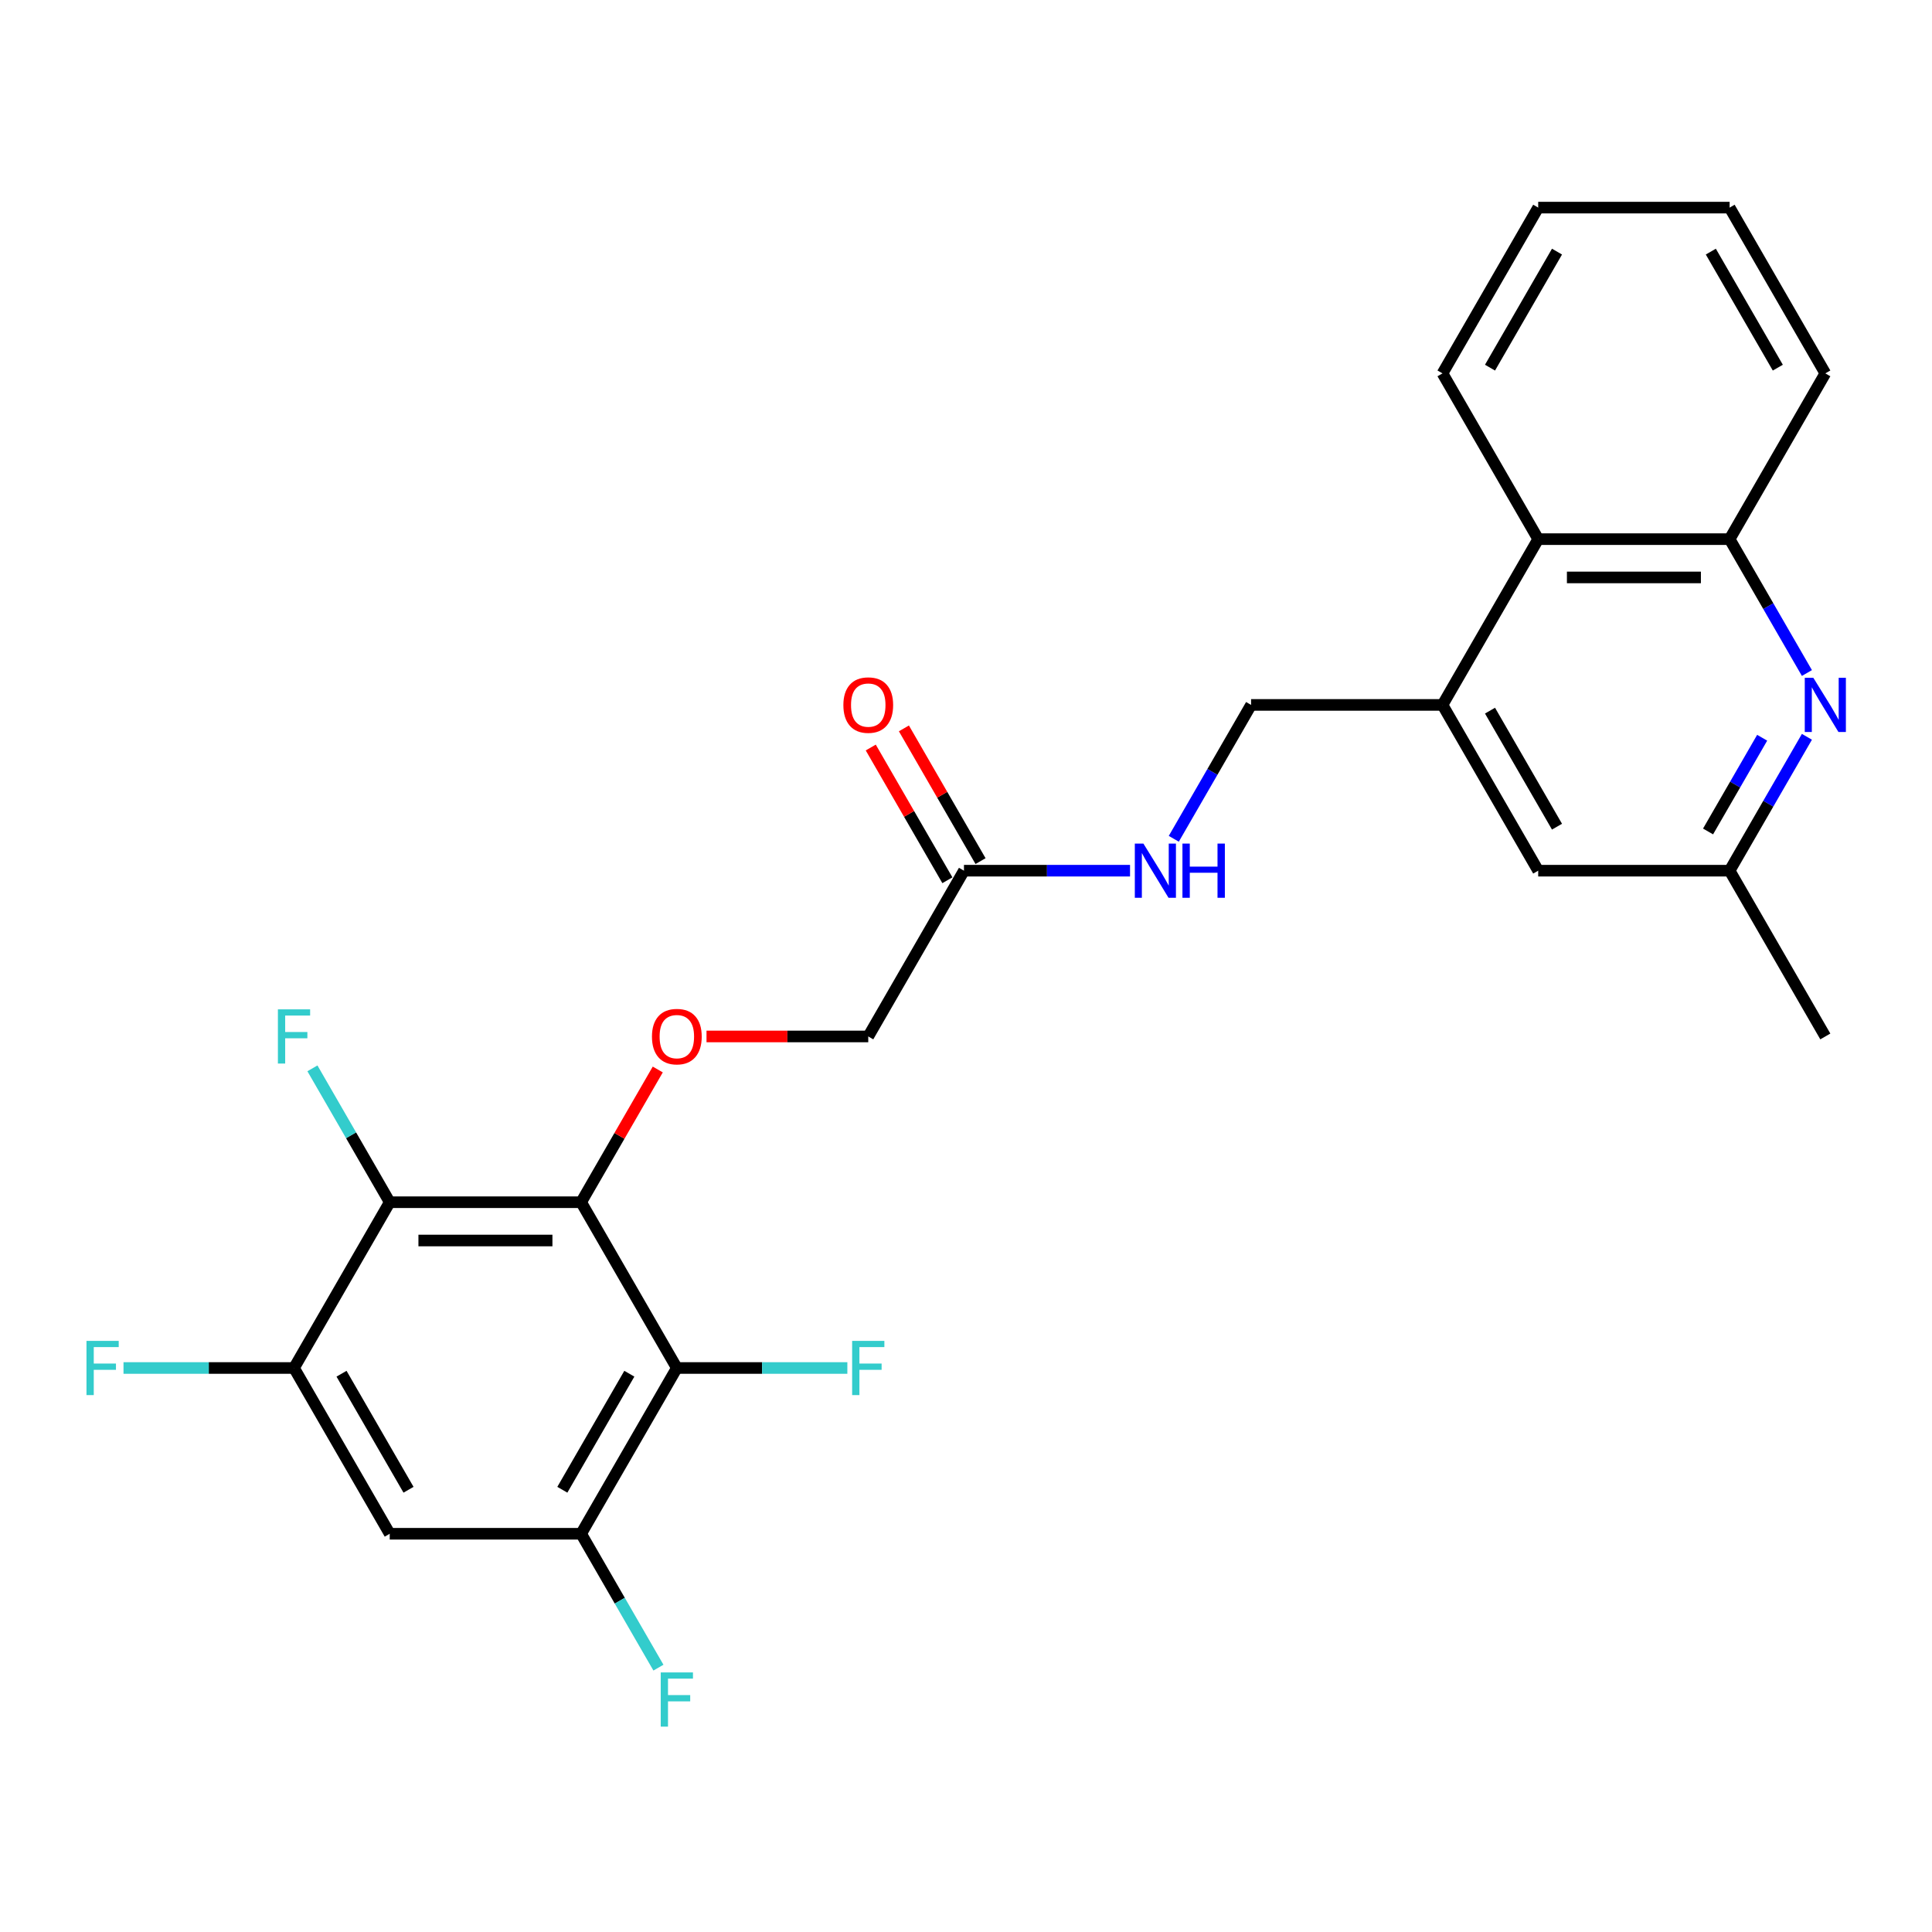 <?xml version='1.0' encoding='iso-8859-1'?>
<svg version='1.1' baseProfile='full'
              xmlns='http://www.w3.org/2000/svg'
                      xmlns:rdkit='http://www.rdkit.org/xml'
                      xmlns:xlink='http://www.w3.org/1999/xlink'
                  xml:space='preserve'
width='1000px' height='1000px' viewBox='0 0 1000 1000'>
<!-- END OF HEADER -->
<rect style='opacity:1.0;fill:#FFFFFF;stroke:none' width='1000' height='1000' x='0' y='0'> </rect>
<path class='bond-0' d='M 300.795,622.269 L 201.72,622.269' style='fill:none;fill-rule:evenodd;stroke:#000000;stroke-width:6px;stroke-linecap:butt;stroke-linejoin:miter;stroke-opacity:1' />
<path class='bond-0' d='M 285.934,642.084 L 216.581,642.084' style='fill:none;fill-rule:evenodd;stroke:#000000;stroke-width:6px;stroke-linecap:butt;stroke-linejoin:miter;stroke-opacity:1' />
<path class='bond-1' d='M 300.795,622.269 L 350.333,708.071' style='fill:none;fill-rule:evenodd;stroke:#000000;stroke-width:6px;stroke-linecap:butt;stroke-linejoin:miter;stroke-opacity:1' />
<path class='bond-6' d='M 300.795,622.269 L 320.627,587.918' style='fill:none;fill-rule:evenodd;stroke:#000000;stroke-width:6px;stroke-linecap:butt;stroke-linejoin:miter;stroke-opacity:1' />
<path class='bond-6' d='M 320.627,587.918 L 340.46,553.567' style='fill:none;fill-rule:evenodd;stroke:#FF0000;stroke-width:6px;stroke-linecap:butt;stroke-linejoin:miter;stroke-opacity:1' />
<path class='bond-2' d='M 201.72,622.269 L 152.182,708.071' style='fill:none;fill-rule:evenodd;stroke:#000000;stroke-width:6px;stroke-linecap:butt;stroke-linejoin:miter;stroke-opacity:1' />
<path class='bond-17' d='M 201.72,622.269 L 181.716,587.621' style='fill:none;fill-rule:evenodd;stroke:#000000;stroke-width:6px;stroke-linecap:butt;stroke-linejoin:miter;stroke-opacity:1' />
<path class='bond-17' d='M 181.716,587.621 L 161.712,552.973' style='fill:none;fill-rule:evenodd;stroke:#33CCCC;stroke-width:6px;stroke-linecap:butt;stroke-linejoin:miter;stroke-opacity:1' />
<path class='bond-3' d='M 350.333,708.071 L 300.795,793.872' style='fill:none;fill-rule:evenodd;stroke:#000000;stroke-width:6px;stroke-linecap:butt;stroke-linejoin:miter;stroke-opacity:1' />
<path class='bond-3' d='M 325.742,711.033 L 291.065,771.095' style='fill:none;fill-rule:evenodd;stroke:#000000;stroke-width:6px;stroke-linecap:butt;stroke-linejoin:miter;stroke-opacity:1' />
<path class='bond-18' d='M 350.333,708.071 L 394.461,708.071' style='fill:none;fill-rule:evenodd;stroke:#000000;stroke-width:6px;stroke-linecap:butt;stroke-linejoin:miter;stroke-opacity:1' />
<path class='bond-18' d='M 394.461,708.071 L 438.589,708.071' style='fill:none;fill-rule:evenodd;stroke:#33CCCC;stroke-width:6px;stroke-linecap:butt;stroke-linejoin:miter;stroke-opacity:1' />
<path class='bond-19' d='M 152.182,708.071 L 108.054,708.071' style='fill:none;fill-rule:evenodd;stroke:#000000;stroke-width:6px;stroke-linecap:butt;stroke-linejoin:miter;stroke-opacity:1' />
<path class='bond-19' d='M 108.054,708.071 L 63.925,708.071' style='fill:none;fill-rule:evenodd;stroke:#33CCCC;stroke-width:6px;stroke-linecap:butt;stroke-linejoin:miter;stroke-opacity:1' />
<path class='bond-26' d='M 152.182,708.071 L 201.72,793.872' style='fill:none;fill-rule:evenodd;stroke:#000000;stroke-width:6px;stroke-linecap:butt;stroke-linejoin:miter;stroke-opacity:1' />
<path class='bond-26' d='M 176.773,711.033 L 211.449,771.095' style='fill:none;fill-rule:evenodd;stroke:#000000;stroke-width:6px;stroke-linecap:butt;stroke-linejoin:miter;stroke-opacity:1' />
<path class='bond-5' d='M 300.795,793.872 L 201.72,793.872' style='fill:none;fill-rule:evenodd;stroke:#000000;stroke-width:6px;stroke-linecap:butt;stroke-linejoin:miter;stroke-opacity:1' />
<path class='bond-20' d='M 300.795,793.872 L 320.799,828.52' style='fill:none;fill-rule:evenodd;stroke:#000000;stroke-width:6px;stroke-linecap:butt;stroke-linejoin:miter;stroke-opacity:1' />
<path class='bond-20' d='M 320.799,828.52 L 340.803,863.168' style='fill:none;fill-rule:evenodd;stroke:#33CCCC;stroke-width:6px;stroke-linecap:butt;stroke-linejoin:miter;stroke-opacity:1' />
<path class='bond-4' d='M 935.256,381.369 L 915.252,416.017' style='fill:none;fill-rule:evenodd;stroke:#0000FF;stroke-width:6px;stroke-linecap:butt;stroke-linejoin:miter;stroke-opacity:1' />
<path class='bond-4' d='M 915.252,416.017 L 895.248,450.665' style='fill:none;fill-rule:evenodd;stroke:#000000;stroke-width:6px;stroke-linecap:butt;stroke-linejoin:miter;stroke-opacity:1' />
<path class='bond-4' d='M 912.094,381.856 L 898.091,406.11' style='fill:none;fill-rule:evenodd;stroke:#0000FF;stroke-width:6px;stroke-linecap:butt;stroke-linejoin:miter;stroke-opacity:1' />
<path class='bond-4' d='M 898.091,406.11 L 884.088,430.363' style='fill:none;fill-rule:evenodd;stroke:#000000;stroke-width:6px;stroke-linecap:butt;stroke-linejoin:miter;stroke-opacity:1' />
<path class='bond-27' d='M 935.256,348.357 L 915.252,313.709' style='fill:none;fill-rule:evenodd;stroke:#0000FF;stroke-width:6px;stroke-linecap:butt;stroke-linejoin:miter;stroke-opacity:1' />
<path class='bond-27' d='M 915.252,313.709 L 895.248,279.061' style='fill:none;fill-rule:evenodd;stroke:#000000;stroke-width:6px;stroke-linecap:butt;stroke-linejoin:miter;stroke-opacity:1' />
<path class='bond-16' d='M 365.689,536.467 L 407.549,536.467' style='fill:none;fill-rule:evenodd;stroke:#FF0000;stroke-width:6px;stroke-linecap:butt;stroke-linejoin:miter;stroke-opacity:1' />
<path class='bond-16' d='M 407.549,536.467 L 449.408,536.467' style='fill:none;fill-rule:evenodd;stroke:#000000;stroke-width:6px;stroke-linecap:butt;stroke-linejoin:miter;stroke-opacity:1' />
<path class='bond-7' d='M 746.634,364.863 L 647.559,364.863' style='fill:none;fill-rule:evenodd;stroke:#000000;stroke-width:6px;stroke-linecap:butt;stroke-linejoin:miter;stroke-opacity:1' />
<path class='bond-9' d='M 746.634,364.863 L 796.172,279.061' style='fill:none;fill-rule:evenodd;stroke:#000000;stroke-width:6px;stroke-linecap:butt;stroke-linejoin:miter;stroke-opacity:1' />
<path class='bond-13' d='M 746.634,364.863 L 796.172,450.665' style='fill:none;fill-rule:evenodd;stroke:#000000;stroke-width:6px;stroke-linecap:butt;stroke-linejoin:miter;stroke-opacity:1' />
<path class='bond-13' d='M 771.225,367.826 L 805.902,427.887' style='fill:none;fill-rule:evenodd;stroke:#000000;stroke-width:6px;stroke-linecap:butt;stroke-linejoin:miter;stroke-opacity:1' />
<path class='bond-8' d='M 895.248,279.061 L 796.172,279.061' style='fill:none;fill-rule:evenodd;stroke:#000000;stroke-width:6px;stroke-linecap:butt;stroke-linejoin:miter;stroke-opacity:1' />
<path class='bond-8' d='M 880.386,298.876 L 811.033,298.876' style='fill:none;fill-rule:evenodd;stroke:#000000;stroke-width:6px;stroke-linecap:butt;stroke-linejoin:miter;stroke-opacity:1' />
<path class='bond-21' d='M 895.248,279.061 L 944.785,193.259' style='fill:none;fill-rule:evenodd;stroke:#000000;stroke-width:6px;stroke-linecap:butt;stroke-linejoin:miter;stroke-opacity:1' />
<path class='bond-22' d='M 796.172,279.061 L 746.634,193.259' style='fill:none;fill-rule:evenodd;stroke:#000000;stroke-width:6px;stroke-linecap:butt;stroke-linejoin:miter;stroke-opacity:1' />
<path class='bond-10' d='M 498.946,450.665 L 449.408,536.467' style='fill:none;fill-rule:evenodd;stroke:#000000;stroke-width:6px;stroke-linecap:butt;stroke-linejoin:miter;stroke-opacity:1' />
<path class='bond-12' d='M 498.946,450.665 L 541.925,450.665' style='fill:none;fill-rule:evenodd;stroke:#000000;stroke-width:6px;stroke-linecap:butt;stroke-linejoin:miter;stroke-opacity:1' />
<path class='bond-12' d='M 541.925,450.665 L 584.904,450.665' style='fill:none;fill-rule:evenodd;stroke:#0000FF;stroke-width:6px;stroke-linecap:butt;stroke-linejoin:miter;stroke-opacity:1' />
<path class='bond-15' d='M 507.526,445.711 L 487.694,411.361' style='fill:none;fill-rule:evenodd;stroke:#000000;stroke-width:6px;stroke-linecap:butt;stroke-linejoin:miter;stroke-opacity:1' />
<path class='bond-15' d='M 487.694,411.361 L 467.861,377.01' style='fill:none;fill-rule:evenodd;stroke:#FF0000;stroke-width:6px;stroke-linecap:butt;stroke-linejoin:miter;stroke-opacity:1' />
<path class='bond-15' d='M 490.366,455.619 L 470.533,421.268' style='fill:none;fill-rule:evenodd;stroke:#000000;stroke-width:6px;stroke-linecap:butt;stroke-linejoin:miter;stroke-opacity:1' />
<path class='bond-15' d='M 470.533,421.268 L 450.701,386.917' style='fill:none;fill-rule:evenodd;stroke:#FF0000;stroke-width:6px;stroke-linecap:butt;stroke-linejoin:miter;stroke-opacity:1' />
<path class='bond-11' d='M 895.248,450.665 L 796.172,450.665' style='fill:none;fill-rule:evenodd;stroke:#000000;stroke-width:6px;stroke-linecap:butt;stroke-linejoin:miter;stroke-opacity:1' />
<path class='bond-23' d='M 895.248,450.665 L 944.785,536.467' style='fill:none;fill-rule:evenodd;stroke:#000000;stroke-width:6px;stroke-linecap:butt;stroke-linejoin:miter;stroke-opacity:1' />
<path class='bond-14' d='M 607.551,434.159 L 627.555,399.511' style='fill:none;fill-rule:evenodd;stroke:#0000FF;stroke-width:6px;stroke-linecap:butt;stroke-linejoin:miter;stroke-opacity:1' />
<path class='bond-14' d='M 627.555,399.511 L 647.559,364.863' style='fill:none;fill-rule:evenodd;stroke:#000000;stroke-width:6px;stroke-linecap:butt;stroke-linejoin:miter;stroke-opacity:1' />
<path class='bond-28' d='M 944.785,193.259 L 895.248,107.458' style='fill:none;fill-rule:evenodd;stroke:#000000;stroke-width:6px;stroke-linecap:butt;stroke-linejoin:miter;stroke-opacity:1' />
<path class='bond-28' d='M 920.194,190.297 L 885.518,130.235' style='fill:none;fill-rule:evenodd;stroke:#000000;stroke-width:6px;stroke-linecap:butt;stroke-linejoin:miter;stroke-opacity:1' />
<path class='bond-25' d='M 746.634,193.259 L 796.172,107.458' style='fill:none;fill-rule:evenodd;stroke:#000000;stroke-width:6px;stroke-linecap:butt;stroke-linejoin:miter;stroke-opacity:1' />
<path class='bond-25' d='M 771.225,190.297 L 805.902,130.235' style='fill:none;fill-rule:evenodd;stroke:#000000;stroke-width:6px;stroke-linecap:butt;stroke-linejoin:miter;stroke-opacity:1' />
<path class='bond-24' d='M 895.248,107.458 L 796.172,107.458' style='fill:none;fill-rule:evenodd;stroke:#000000;stroke-width:6px;stroke-linecap:butt;stroke-linejoin:miter;stroke-opacity:1' />
<path  class='atom-5' d='M 938.583 350.834
L 947.777 365.695
Q 948.689 367.162, 950.155 369.817
Q 951.622 372.472, 951.701 372.631
L 951.701 350.834
L 955.426 350.834
L 955.426 378.892
L 951.582 378.892
L 941.714 362.644
Q 940.565 360.742, 939.336 358.562
Q 938.147 356.382, 937.791 355.709
L 937.791 378.892
L 934.145 378.892
L 934.145 350.834
L 938.583 350.834
' fill='#0000FF'/>
<path  class='atom-7' d='M 337.453 536.546
Q 337.453 529.809, 340.782 526.044
Q 344.111 522.279, 350.333 522.279
Q 356.555 522.279, 359.884 526.044
Q 363.212 529.809, 363.212 536.546
Q 363.212 543.363, 359.844 547.246
Q 356.475 551.09, 350.333 551.09
Q 344.15 551.09, 340.782 547.246
Q 337.453 543.402, 337.453 536.546
M 350.333 547.92
Q 354.613 547.92, 356.911 545.067
Q 359.249 542.174, 359.249 536.546
Q 359.249 531.038, 356.911 528.263
Q 354.613 525.45, 350.333 525.45
Q 346.053 525.45, 343.714 528.224
Q 341.416 530.998, 341.416 536.546
Q 341.416 542.213, 343.714 545.067
Q 346.053 547.92, 350.333 547.92
' fill='#FF0000'/>
<path  class='atom-13' d='M 591.819 436.636
L 601.013 451.497
Q 601.925 452.964, 603.391 455.619
Q 604.857 458.274, 604.937 458.433
L 604.937 436.636
L 608.662 436.636
L 608.662 464.694
L 604.818 464.694
L 594.95 448.446
Q 593.801 446.543, 592.572 444.364
Q 591.383 442.184, 591.027 441.51
L 591.027 464.694
L 587.381 464.694
L 587.381 436.636
L 591.819 436.636
' fill='#0000FF'/>
<path  class='atom-13' d='M 612.031 436.636
L 615.835 436.636
L 615.835 448.565
L 630.181 448.565
L 630.181 436.636
L 633.986 436.636
L 633.986 464.694
L 630.181 464.694
L 630.181 451.735
L 615.835 451.735
L 615.835 464.694
L 612.031 464.694
L 612.031 436.636
' fill='#0000FF'/>
<path  class='atom-16' d='M 436.528 364.942
Q 436.528 358.205, 439.857 354.44
Q 443.186 350.676, 449.408 350.676
Q 455.63 350.676, 458.959 354.44
Q 462.288 358.205, 462.288 364.942
Q 462.288 371.759, 458.919 375.643
Q 455.551 379.487, 449.408 379.487
Q 443.226 379.487, 439.857 375.643
Q 436.528 371.798, 436.528 364.942
M 449.408 376.316
Q 453.688 376.316, 455.987 373.463
Q 458.325 370.57, 458.325 364.942
Q 458.325 359.434, 455.987 356.66
Q 453.688 353.846, 449.408 353.846
Q 445.128 353.846, 442.79 356.62
Q 440.491 359.394, 440.491 364.942
Q 440.491 370.61, 442.79 373.463
Q 445.128 376.316, 449.408 376.316
' fill='#FF0000'/>
<path  class='atom-18' d='M 143.84 522.438
L 160.524 522.438
L 160.524 525.648
L 147.604 525.648
L 147.604 534.168
L 159.097 534.168
L 159.097 537.418
L 147.604 537.418
L 147.604 550.496
L 143.84 550.496
L 143.84 522.438
' fill='#33CCCC'/>
<path  class='atom-19' d='M 441.066 694.042
L 457.75 694.042
L 457.75 697.252
L 444.831 697.252
L 444.831 705.772
L 456.324 705.772
L 456.324 709.022
L 444.831 709.022
L 444.831 722.1
L 441.066 722.1
L 441.066 694.042
' fill='#33CCCC'/>
<path  class='atom-20' d='M 44.764 694.042
L 61.449 694.042
L 61.449 697.252
L 48.529 697.252
L 48.529 705.772
L 60.022 705.772
L 60.022 709.022
L 48.529 709.022
L 48.529 722.1
L 44.764 722.1
L 44.764 694.042
' fill='#33CCCC'/>
<path  class='atom-21' d='M 341.991 865.645
L 358.675 865.645
L 358.675 868.855
L 345.755 868.855
L 345.755 877.376
L 357.248 877.376
L 357.248 880.625
L 345.755 880.625
L 345.755 893.703
L 341.991 893.703
L 341.991 865.645
' fill='#33CCCC'/>
</svg>

